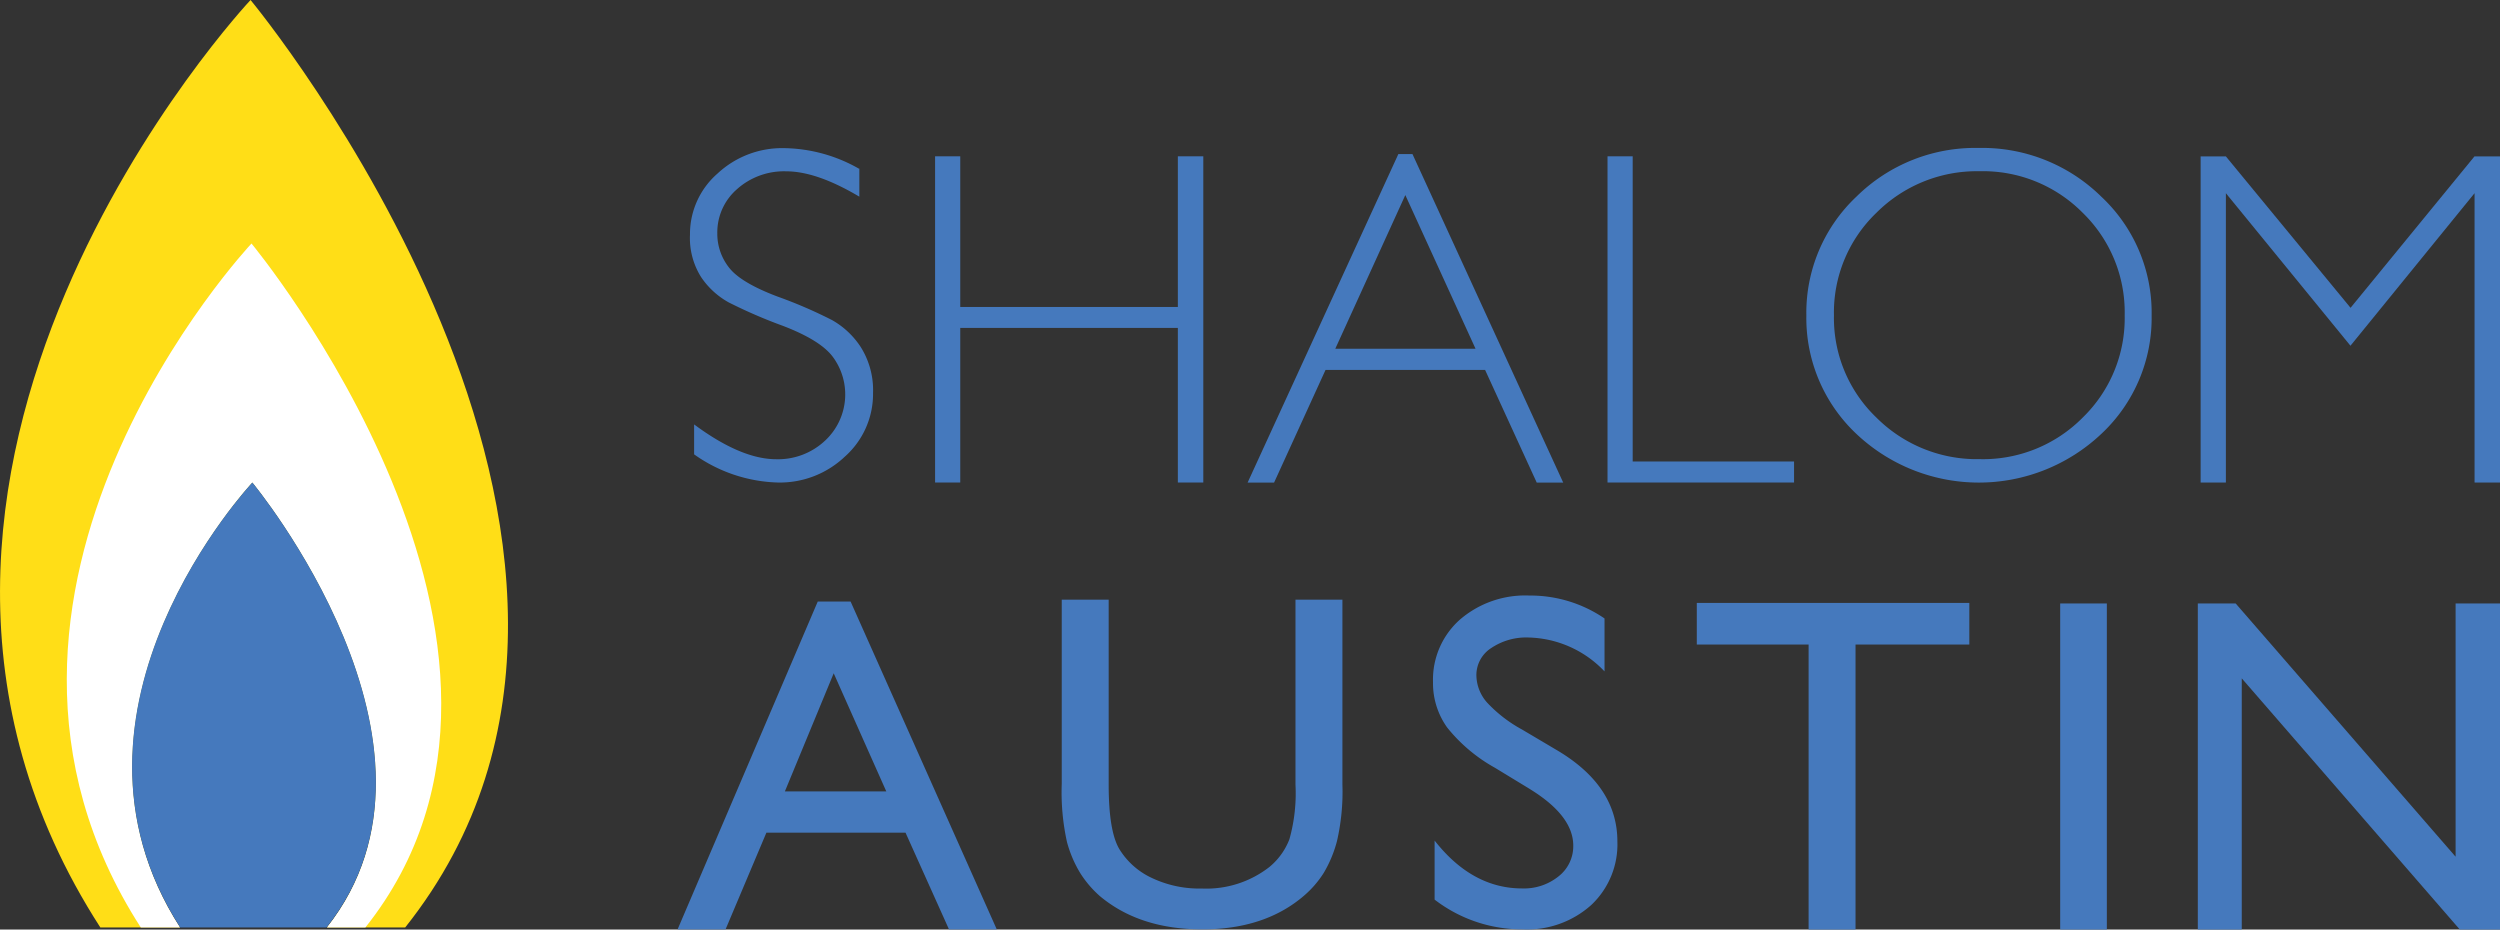<svg viewBox="0 0 266.31 99.02" xmlns="http://www.w3.org/2000/svg"><rect x="0" y="0" width="266.31" height="99.02" fill="#333333" stroke="none"/><defs><style> .cls-1 { fill: #4579bd; } .cls-2 { fill: #ffde17; } .cls-3 { fill: #fff; } </style></defs><title>Asset 1</title><g data-name="Layer 2" id="Layer_2"><g data-name="Layer 1" id="Layer_1-2"><path d="M91.54,17.95v3Q87,18.25,83.75,18.25a7.51,7.51,0,0,0-5.24,1.9,6.1,6.1,0,0,0-2.1,4.71,5.8,5.8,0,0,0,1.24,3.63q1.24,1.62,5.2,3.11a49.25,49.25,0,0,1,5.77,2.49A8.82,8.82,0,0,1,91.71,37,8.63,8.63,0,0,1,93,41.87,8.93,8.93,0,0,1,90,48.64a10.07,10.07,0,0,1-7.16,2.76,16.13,16.13,0,0,1-8.9-3V45.21q5,3.71,8.76,3.71a7.32,7.32,0,0,0,5.21-2,6.72,6.72,0,0,0,.81-8.9q-1.32-1.78-5.35-3.32a53.15,53.15,0,0,1-5.75-2.49,8.48,8.48,0,0,1-2.94-2.7A7.79,7.79,0,0,1,73.5,25a8.54,8.54,0,0,1,2.94-6.52,10.08,10.08,0,0,1,7.06-2.7,16.52,16.52,0,0,1,8,2.19" class="cls-1"></path><polygon points="128.18 16.65 128.18 51.4 125.47 51.4 125.47 34.93 102.29 34.93 102.29 51.4 99.61 51.4 99.61 16.65 102.29 16.65 102.29 32.7 125.47 32.7 125.47 16.65 128.18 16.65" class="cls-1"></polygon><path d="M157.18,37.15,149.7,20.78l-7.46,16.37Zm-6.72-20.74,16.06,35H163.7l-5.5-12h-17l-5.48,12h-2.82l16.06-35Z" class="cls-1"></path><polygon points="173.92 16.65 173.92 49.16 191.11 49.16 191.11 51.4 171.24 51.4 171.24 16.65 173.92 16.65" class="cls-1"></polygon><path d="M210.87,48.91a14.94,14.94,0,0,0,11-4.44,14.75,14.75,0,0,0,4.46-10.88,14.78,14.78,0,0,0-4.46-10.91,14.94,14.94,0,0,0-11-4.44,15.13,15.13,0,0,0-11,4.44,14.7,14.7,0,0,0-4.51,10.91,14.67,14.67,0,0,0,4.51,10.88,15.14,15.14,0,0,0,11,4.44m-.1-33.15a18.09,18.09,0,0,1,13.07,5.19,16.93,16.93,0,0,1,5.36,12.65,16.9,16.9,0,0,1-5.36,12.62,19,19,0,0,1-26.09,0,16.94,16.94,0,0,1-5.33-12.62,17,17,0,0,1,5.33-12.65,18,18,0,0,1,13-5.19" class="cls-1"></path><polygon points="250.39 32.79 263.59 16.66 266.31 16.66 266.31 51.4 263.6 51.4 263.6 20.58 250.38 36.83 237.11 20.58 237.11 51.4 234.42 51.4 234.42 16.66 237.11 16.66 250.39 32.79" class="cls-1"></polygon><path d="M94.41,84.3l-5.6-12.58L83.61,84.3ZM87.11,64.08h3.5L106.18,99h-5.09l-4.63-10.3H81.64L77.29,99H72.18Z" class="cls-1"></path><g><path d="M138,63.88h5V83.6a23.47,23.47,0,0,1-.58,6A13.13,13.13,0,0,1,141,93a10.8,10.8,0,0,1-2.1,2.42Q134.73,99,128.07,99t-10.89-3.53a11.32,11.32,0,0,1-2.1-2.45,12.71,12.71,0,0,1-1.42-3.32,24.57,24.57,0,0,1-.56-6.17V63.88h5V83.6q0,4.9,1.12,6.82a8,8,0,0,0,3.41,3.07,11.82,11.82,0,0,0,5.4,1.16,10.91,10.91,0,0,0,7.21-2.31,7.16,7.16,0,0,0,2.11-2.93A18.06,18.06,0,0,0,138,83.6Z" class="cls-1"></path><path d="M163,84.07l-3.78-2.3a17.19,17.19,0,0,1-5.06-4.27,8.1,8.1,0,0,1-1.51-4.84A8.55,8.55,0,0,1,155.52,66a10.64,10.64,0,0,1,7.4-2.56,14,14,0,0,1,8,2.44v5.64a11.51,11.51,0,0,0-8.08-3.61,6.68,6.68,0,0,0-4,1.13,3.42,3.42,0,0,0-1.57,2.89,4.46,4.46,0,0,0,1.15,2.92,14.61,14.61,0,0,0,3.71,2.86l3.8,2.25q6.36,3.8,6.36,9.67a8.86,8.86,0,0,1-2.8,6.79A10.23,10.23,0,0,1,162.2,99a15.28,15.28,0,0,1-9.38-3.17V89.54q4,5.1,9.33,5.1a5.86,5.86,0,0,0,3.89-1.3,4.07,4.07,0,0,0,1.55-3.26q0-3.17-4.58-6" class="cls-1"></path></g><polygon points="180.75 64.23 209.78 64.23 209.78 68.66 197.66 68.66 197.66 99.02 192.66 99.02 192.66 68.66 180.75 68.66 180.75 64.23" class="cls-1"></polygon><rect height="34.74" width="4.97" y="64.28" x="219.46" class="cls-1"></rect><polygon points="261.58 64.28 266.31 64.28 266.31 99.02 262.03 99.02 238.8 72.26 238.8 99.02 234.12 99.02 234.12 64.28 238.15 64.28 261.58 91.26 261.58 64.28" class="cls-1"></polygon><g><path d="M26.69,0s-47.26,50.31-16,98.8h8.47c-14.9-23.25,7.73-47.4,7.73-47.4s23.23,28.06,7.95,47.4h8.32C75.22,58.52,26.69,0,26.69,0" class="cls-2"></path><path d="M26.79,25.94S-8.06,63,15,98.8h4.18C4.24,75.55,26.88,51.4,26.88,51.4s23.25,28.06,7.94,47.4h4.1C62.57,69.09,26.79,25.94,26.79,25.94" class="cls-3"></path><path d="M19.2,98.8c-15-23.28,7.68-47.4,7.68-47.4s23.29,28.06,7.9,47.4Z" class="cls-1"></path></g></g></g></svg> 